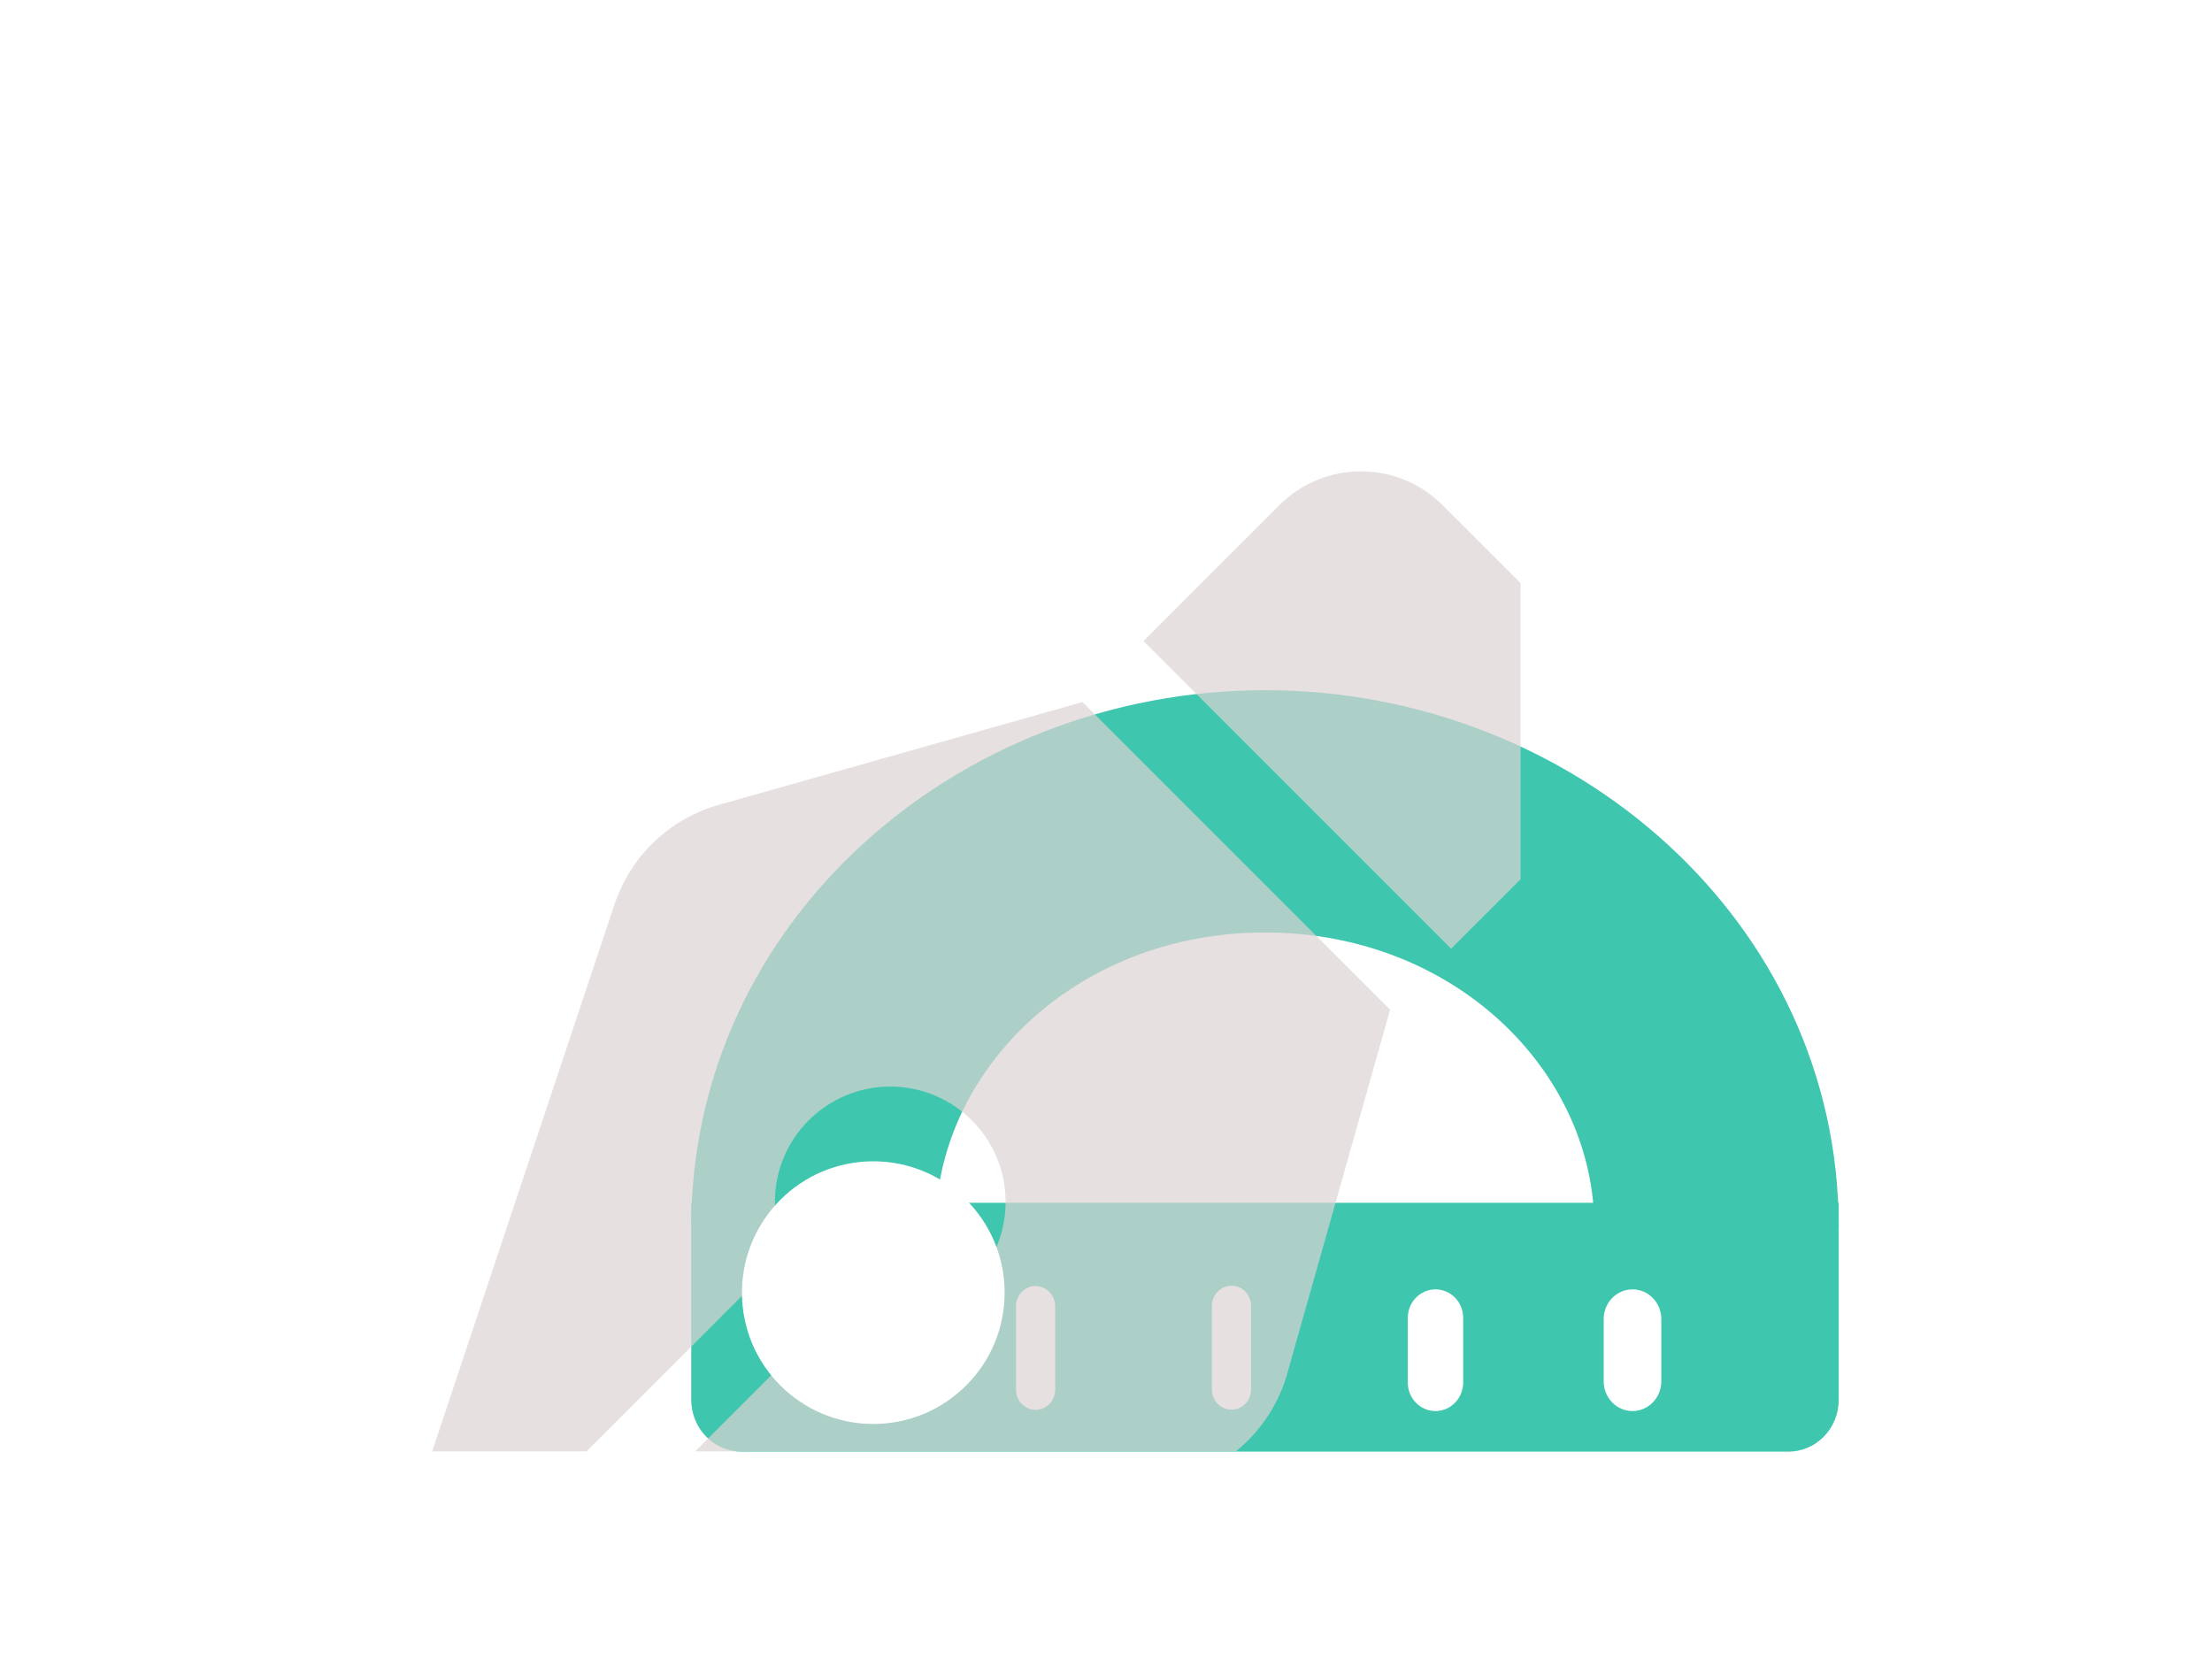 <svg width="120" height="90" viewBox="0 0 120 90" fill="none" xmlns="http://www.w3.org/2000/svg">
<path fill-rule="evenodd" clip-rule="evenodd" d="M68.625 50.587C58.285 50.587 50.76 58.188 50.76 66.554H37.5C37.5 50.024 51.909 37.442 68.625 37.442C85.341 37.442 99.75 50.024 99.75 66.554H86.49C86.49 58.188 78.965 50.587 68.625 50.587Z" fill="#3EC6AE"/>
<path fill-rule="evenodd" clip-rule="evenodd" d="M37.5 65.25H99.75V75.942C99.75 76.687 99.463 77.401 98.951 77.928C98.439 78.454 97.745 78.75 97.021 78.75H40.229C39.505 78.75 38.811 78.454 38.299 77.928C37.788 77.401 37.5 76.687 37.5 75.942V65.25ZM55.118 70.843C55.123 70.556 55.236 70.282 55.435 70.081C55.634 69.88 55.902 69.767 56.181 69.767C56.46 69.767 56.727 69.88 56.926 70.081C57.125 70.282 57.239 70.556 57.244 70.843V75.406C57.239 75.693 57.125 75.966 56.926 76.168C56.727 76.369 56.46 76.482 56.181 76.482C55.902 76.482 55.634 76.369 55.435 76.168C55.236 75.966 55.123 75.693 55.118 75.406V70.843ZM66.807 69.749C66.525 69.749 66.255 69.865 66.056 70.07C65.856 70.275 65.744 70.553 65.744 70.843V75.406C65.751 75.692 65.866 75.963 66.064 76.163C66.263 76.362 66.529 76.474 66.807 76.474C67.085 76.474 67.351 76.362 67.55 76.163C67.748 75.963 67.863 75.692 67.87 75.406V70.843C67.87 70.699 67.842 70.557 67.789 70.424C67.736 70.291 67.657 70.171 67.558 70.07C67.46 69.968 67.343 69.887 67.214 69.832C67.085 69.778 66.947 69.749 66.807 69.749ZM76.372 71.493C76.372 71.29 76.411 71.089 76.487 70.902C76.562 70.714 76.673 70.544 76.812 70.4C76.952 70.257 77.117 70.143 77.3 70.065C77.482 69.987 77.677 69.947 77.875 69.947C78.072 69.947 78.267 69.987 78.45 70.065C78.632 70.143 78.797 70.257 78.937 70.4C79.077 70.544 79.187 70.714 79.263 70.902C79.338 71.089 79.377 71.29 79.377 71.493V75.003C79.377 75.413 79.219 75.806 78.937 76.096C78.655 76.386 78.273 76.549 77.875 76.549C77.476 76.549 77.094 76.386 76.812 76.096C76.53 75.806 76.372 75.413 76.372 75.003V71.493ZM88.562 69.947C88.148 69.947 87.751 70.117 87.457 70.418C87.165 70.719 87 71.128 87 71.555V74.942C87 75.368 87.165 75.777 87.458 76.079C87.751 76.38 88.148 76.549 88.562 76.549C88.977 76.549 89.374 76.38 89.667 76.079C89.96 75.777 90.125 75.368 90.125 74.942V71.555C90.124 71.128 89.96 70.719 89.667 70.418C89.374 70.117 88.977 69.947 88.562 69.947Z" fill="#3EC6AE"/>
<g clip-path="url(#clip0_1212_3682)">
<g filter="url(#filter0_iii_1212_3682)">
<path d="M33.559 30.094C32.249 30.464 31.05 31.149 30.066 32.088C29.082 33.028 28.343 34.194 27.912 35.485L15.75 71.97L17.665 73.886L37.235 54.316C36.845 53.499 36.609 52.597 36.609 51.633C36.609 48.176 39.411 45.375 42.867 45.375C46.323 45.375 49.125 48.176 49.125 51.633C49.125 55.089 46.323 57.89 42.867 57.89C41.902 57.89 41 57.654 40.184 57.265L20.614 76.835L22.529 78.75L59.015 66.587C60.306 66.157 61.472 65.418 62.411 64.433C63.351 63.449 64.036 62.25 64.406 60.941L69.984 41.203L53.297 24.515L33.559 30.094ZM80.667 21.669L72.83 13.833C70.386 11.388 66.421 11.388 63.977 13.833L56.604 21.205L73.294 37.895L80.667 30.523C83.111 28.078 83.111 24.115 80.667 21.669Z" fill="#DCD3D3" fill-opacity="0.7"/>
</g>
<g filter="url(#filter1_di_1212_3682)">
<circle cx="42.375" cy="51.375" r="7.125" fill="white"/>
</g>
</g>
<defs>
<filter id="filter0_iii_1212_3682" x="15.75" y="8.606" width="72.179" height="83.714" filterUnits="userSpaceOnUse" color-interpolation-filters="sRGB">
<feFlood flood-opacity="0" result="BackgroundImageFix"/>
<feBlend mode="normal" in="SourceGraphic" in2="BackgroundImageFix" result="shape"/>
<feColorMatrix in="SourceAlpha" type="matrix" values="0 0 0 0 0 0 0 0 0 0 0 0 0 0 0 0 0 0 127 0" result="hardAlpha"/>
<feOffset dx="5.429" dy="13.571"/>
<feGaussianBlur stdDeviation="8.951"/>
<feComposite in2="hardAlpha" operator="arithmetic" k2="-1" k3="1"/>
<feColorMatrix type="matrix" values="0 0 0 0 1 0 0 0 0 1 0 0 0 0 1 0 0 0 0.25 0"/>
<feBlend mode="normal" in2="shape" result="effect1_innerShadow_1212_3682"/>
<feColorMatrix in="SourceAlpha" type="matrix" values="0 0 0 0 0 0 0 0 0 0 0 0 0 0 0 0 0 0 127 0" result="hardAlpha"/>
<feOffset dy="3.393"/>
<feGaussianBlur stdDeviation="3.393"/>
<feComposite in2="hardAlpha" operator="arithmetic" k2="-1" k3="1"/>
<feColorMatrix type="matrix" values="0 0 0 0 1 0 0 0 0 1 0 0 0 0 1 0 0 0 0.2 0"/>
<feBlend mode="normal" in2="effect1_innerShadow_1212_3682" result="effect2_innerShadow_1212_3682"/>
<feColorMatrix in="SourceAlpha" type="matrix" values="0 0 0 0 0 0 0 0 0 0 0 0 0 0 0 0 0 0 127 0" result="hardAlpha"/>
<feOffset dy="-3.393"/>
<feGaussianBlur stdDeviation="3.393"/>
<feComposite in2="hardAlpha" operator="arithmetic" k2="-1" k3="1"/>
<feColorMatrix type="matrix" values="0 0 0 0 0.29 0 0 0 0 0.29 0 0 0 0 0.29 0 0 0 0.16 0"/>
<feBlend mode="normal" in2="effect2_innerShadow_1212_3682" result="effect3_innerShadow_1212_3682"/>
</filter>
<filter id="filter1_di_1212_3682" x="31.25" y="44.25" width="23.25" height="26.75" filterUnits="userSpaceOnUse" color-interpolation-filters="sRGB">
<feFlood flood-opacity="0" result="BackgroundImageFix"/>
<feColorMatrix in="SourceAlpha" type="matrix" values="0 0 0 0 0 0 0 0 0 0 0 0 0 0 0 0 0 0 127 0" result="hardAlpha"/>
<feOffset dy="6.25"/>
<feGaussianBlur stdDeviation="2"/>
<feColorMatrix type="matrix" values="0 0 0 0 0.29 0 0 0 0 0.29 0 0 0 0 0.29 0 0 0 0.3 0"/>
<feBlend mode="normal" in2="BackgroundImageFix" result="effect1_dropShadow_1212_3682"/>
<feBlend mode="normal" in="SourceGraphic" in2="effect1_dropShadow_1212_3682" result="shape"/>
<feColorMatrix in="SourceAlpha" type="matrix" values="0 0 0 0 0 0 0 0 0 0 0 0 0 0 0 0 0 0 127 0" result="hardAlpha"/>
<feOffset dx="5" dy="12.5"/>
<feGaussianBlur stdDeviation="8.245"/>
<feComposite in2="hardAlpha" operator="arithmetic" k2="-1" k3="1"/>
<feColorMatrix type="matrix" values="0 0 0 0 1 0 0 0 0 1 0 0 0 0 1 0 0 0 0.25 0"/>
<feBlend mode="normal" in2="shape" result="effect2_innerShadow_1212_3682"/>
</filter>
<clipPath id="clip0_1212_3682">
<rect width="66.75" height="66.75" fill="white" transform="translate(15.75 12)"/>
</clipPath>
</defs>
</svg>
